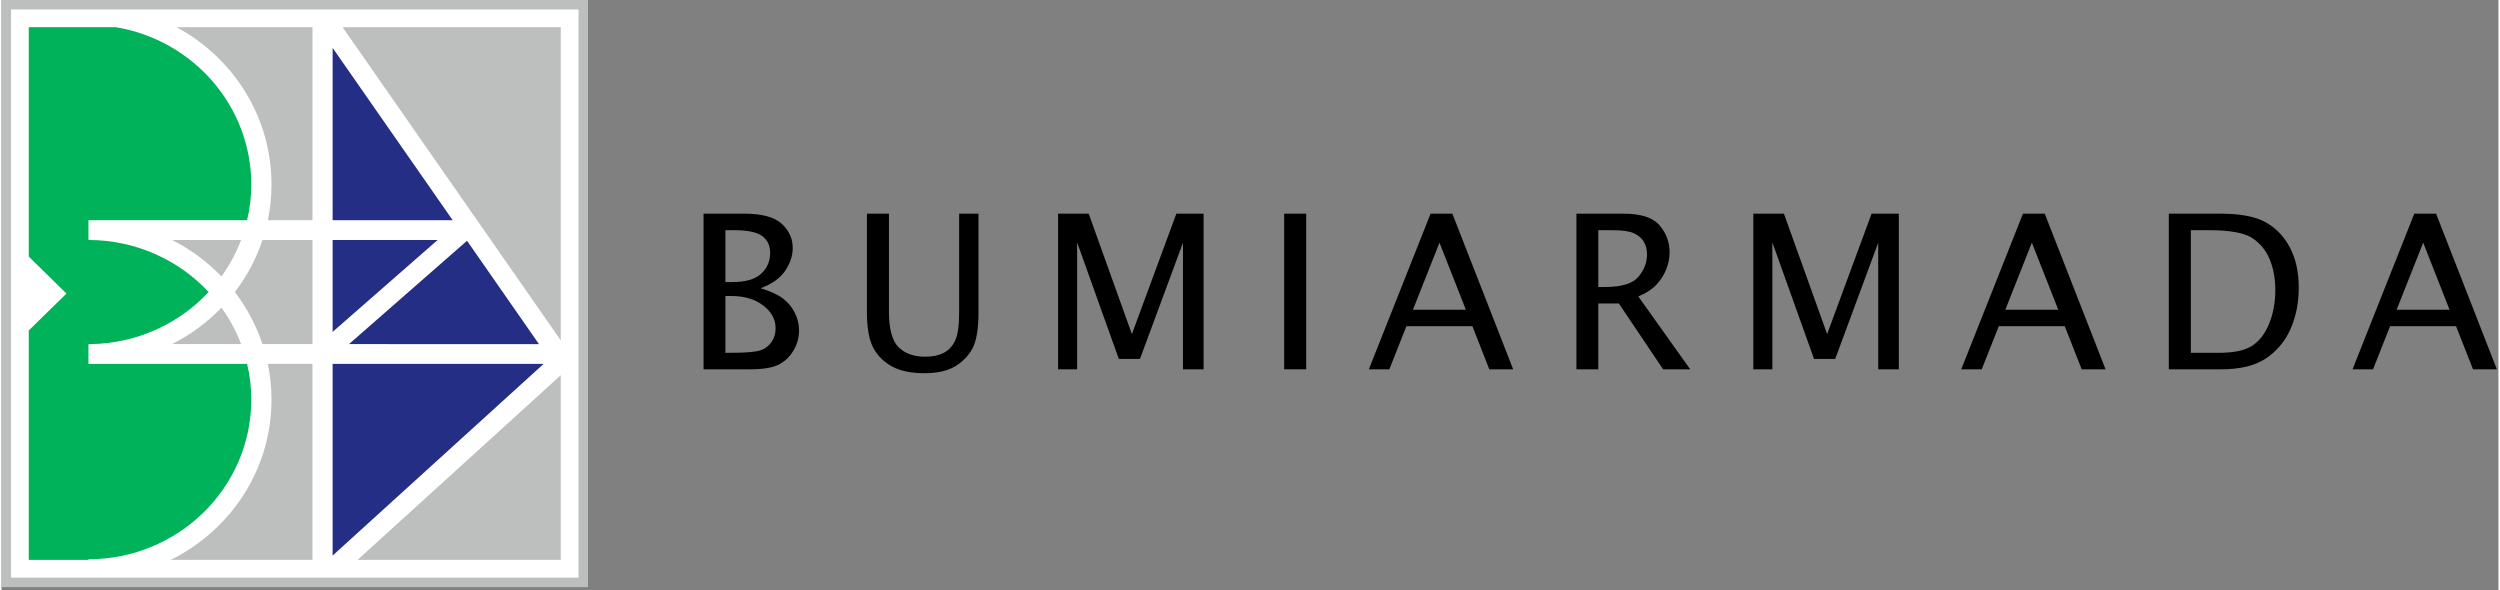 <?xml version="1.0" encoding="UTF-8"?>
<svg xmlns="http://www.w3.org/2000/svg" xmlns:xlink="http://www.w3.org/1999/xlink" width="796px" height="188px" viewBox="0 0 795 188" version="1.1">
<rect x="0" y="0" width="795" height="188" fill="#808080" stroke="none"/>
<g id="surface1">
<path style=" stroke:none;fill-rule:nonzero;fill:rgb(0%,0%,0%);fill-opacity:1;" d="M 223.512 117.594 L 223.512 68.031 L 236.445 68.031 C 242.082 68.031 246.07 69.109 248.406 71.262 C 250.742 73.418 251.906 75.98 251.906 78.949 C 251.906 81.359 251.125 83.754 249.555 86.133 C 247.992 88.508 245.371 90.391 241.695 91.773 C 244.906 92.754 247.312 93.879 248.918 95.141 C 250.52 96.398 251.754 97.918 252.621 99.691 C 253.484 101.469 253.914 103.309 253.914 105.203 C 253.914 107.5 253.32 109.645 252.125 111.633 C 250.934 113.617 249.367 115.109 247.406 116.102 C 245.453 117.094 242.387 117.594 238.207 117.594 Z M 230.469 89.801 L 232.742 89.801 C 236.879 89.801 239.91 88.926 241.832 87.168 C 243.758 85.418 244.715 83.203 244.715 80.523 C 244.715 78.176 243.863 76.387 242.156 75.145 C 240.449 73.91 237.48 73.293 233.25 73.293 L 230.469 73.293 Z M 230.469 112.336 L 231.926 112.336 C 236.941 112.336 240.199 112.062 241.715 111.516 C 243.227 110.969 244.395 110.066 245.219 108.805 C 246.043 107.543 246.453 106.117 246.453 104.535 C 246.453 101.676 245.133 99.246 242.484 97.25 C 239.832 95.25 236.492 94.254 232.469 94.254 L 230.469 94.254 Z M 230.469 112.336 "/>
<path style=" stroke:none;fill-rule:nonzero;fill:rgb(0%,0%,0%);fill-opacity:1;" d="M 275.523 68.031 L 282.547 68.031 L 282.547 99.309 C 282.547 104.758 283.562 108.496 285.59 110.527 C 287.621 112.559 290.449 113.574 294.086 113.574 C 296.383 113.574 298.324 113.18 299.906 112.387 C 301.492 111.59 302.715 110.301 303.586 108.516 C 304.453 106.734 304.891 103.738 304.891 99.543 L 304.891 68.031 L 311.047 68.031 L 311.047 99.441 C 311.047 104.824 310.383 108.703 309.055 111.082 C 307.727 113.457 305.855 115.344 303.434 116.738 C 301.016 118.133 297.809 118.832 293.82 118.832 C 289.562 118.832 286.117 118.109 283.484 116.652 C 280.852 115.203 278.871 113.215 277.531 110.695 C 276.191 108.172 275.523 104.352 275.523 99.242 Z M 275.523 68.031 "/>
<path style=" stroke:none;fill-rule:nonzero;fill:rgb(0%,0%,0%);fill-opacity:1;" d="M 336.398 117.594 L 336.398 68.031 L 346.141 68.031 L 359.895 106.375 L 374.051 68.031 L 382.723 68.031 L 382.723 117.594 L 376.164 117.594 L 376.164 77.277 L 362.469 114.277 L 355.727 114.277 L 342.453 77.176 L 342.453 117.594 Z M 336.398 117.594 "/>
<path style=" stroke:none;fill-rule:nonzero;fill:rgb(0%,0%,0%);fill-opacity:1;" d="M 408.379 68.031 L 415.398 68.031 L 415.398 117.594 L 408.379 117.594 Z M 408.379 68.031 "/>
<path style=" stroke:none;fill-rule:nonzero;fill:rgb(0%,0%,0%);fill-opacity:1;" d="M 435.34 117.594 L 455 68.031 L 461.934 68.031 L 481.297 117.594 L 473.703 117.594 L 468.305 103.863 L 447.301 103.863 L 441.863 117.594 Z M 449.383 98.609 L 466.23 98.609 L 457.832 77.266 Z M 449.383 98.609 "/>
<path style=" stroke:none;fill-rule:nonzero;fill:rgb(0%,0%,0%);fill-opacity:1;" d="M 501.434 117.594 L 501.434 68.031 L 516.414 68.031 C 521.969 68.031 525.805 69.277 527.922 71.766 C 530.039 74.258 531.098 77.105 531.098 80.32 C 531.098 82.195 530.727 84.047 529.98 85.879 C 529.234 87.711 528.168 89.34 526.785 90.77 C 525.402 92.199 523.52 93.402 521.137 94.387 L 537.668 117.594 L 529.043 117.594 L 514.945 96.629 L 508.395 96.629 L 508.395 117.594 Z M 508.395 91.371 L 510.664 91.371 C 515.859 91.371 519.367 90.289 521.184 88.125 C 523 85.961 523.91 83.582 523.91 80.992 C 523.91 79.449 523.57 78.105 522.887 76.957 C 522.207 75.805 521.152 74.906 519.711 74.258 C 518.273 73.613 515.973 73.293 512.805 73.293 L 508.395 73.293 Z M 508.395 91.371 "/>
<path style=" stroke:none;fill-rule:nonzero;fill:rgb(0%,0%,0%);fill-opacity:1;" d="M 557.762 117.594 L 557.762 68.031 L 567.504 68.031 L 581.258 106.375 L 595.414 68.031 L 604.086 68.031 L 604.086 117.594 L 597.527 117.594 L 597.527 77.277 L 583.832 114.277 L 577.09 114.277 L 563.816 77.176 L 563.816 117.594 Z M 557.762 117.594 "/>
<path style=" stroke:none;fill-rule:nonzero;fill:rgb(0%,0%,0%);fill-opacity:1;" d="M 623.953 117.594 L 643.617 68.031 L 650.547 68.031 L 669.91 117.594 L 662.316 117.594 L 656.918 103.863 L 635.914 103.863 L 630.477 117.594 Z M 637.996 98.609 L 654.848 98.609 L 646.445 77.266 Z M 637.996 98.609 "/>
<path style=" stroke:none;fill-rule:nonzero;fill:rgb(0%,0%,0%);fill-opacity:1;" d="M 690.051 117.594 L 690.051 68.031 L 706.492 68.031 C 712.84 68.031 717.652 68.949 720.93 70.797 C 724.203 72.637 726.77 75.328 728.629 78.867 C 730.492 82.402 731.422 86.66 731.422 91.641 C 731.422 96.352 730.57 100.672 728.867 104.598 C 727.164 108.531 724.57 111.676 721.098 114.043 C 717.617 116.41 712.785 117.594 706.59 117.594 Z M 697.07 112.336 L 706.047 112.336 C 710.719 112.336 714.215 111.59 716.543 110.109 C 718.867 108.625 720.684 106.273 721.992 103.059 C 723.305 99.848 723.961 96.262 723.961 92.309 C 723.961 88.824 723.395 85.652 722.262 82.785 C 721.129 79.914 719.293 77.617 716.758 75.883 C 714.223 74.156 709.582 73.293 702.844 73.293 L 697.07 73.293 Z M 697.07 112.336 "/>
<path style=" stroke:none;fill-rule:nonzero;fill:rgb(0%,0%,0%);fill-opacity:1;" d="M 748.547 117.594 L 768.211 68.031 L 775.141 68.031 L 794.504 117.594 L 786.91 117.594 L 781.512 103.863 L 760.508 103.863 L 755.07 117.594 Z M 762.59 98.609 L 779.438 98.609 L 771.043 77.266 Z M 762.59 98.609 "/>
<path style=" stroke:none;fill-rule:nonzero;fill:rgb(74.118%,74.902%,74.902%);fill-opacity:1;" d="M 0 186.938 L 186.715 186.938 L 186.715 0 L 0 0 Z M 0 186.938 "/>
<path style=" stroke:none;fill-rule:nonzero;fill:rgb(100%,100%,100%);fill-opacity:1;" d="M 3.004 183.918 L 183.695 183.918 L 183.695 3.012 L 3.004 3.012 Z M 3.004 183.918 "/>
<path style=" stroke:none;fill-rule:nonzero;fill:rgb(74.118%,74.902%,74.902%);fill-opacity:1;" d="M 113.34 178.27 L 178.051 178.27 L 178.051 119.523 L 178.031 119.48 Z M 113.34 178.27 "/>
<path style=" stroke:none;fill-rule:nonzero;fill:rgb(74.118%,74.902%,74.902%);fill-opacity:1;" d="M 84.773 115.855 C 85.531 119.527 85.945 123.336 85.945 127.25 C 85.945 149.555 72.871 168.859 53.848 178.266 L 98.988 178.266 L 98.988 115.855 Z M 84.773 115.855 "/>
<path style=" stroke:none;fill-rule:nonzero;fill:rgb(74.118%,74.902%,74.902%);fill-opacity:1;" d="M 178.051 8.668 L 108.586 8.668 L 178.051 108.387 Z M 178.051 8.668 "/>
<path style=" stroke:none;fill-rule:nonzero;fill:rgb(74.118%,74.902%,74.902%);fill-opacity:1;" d="M 76.262 76.406 L 54.273 76.406 C 60.168 79.402 65.5 83.34 70.008 88.016 C 72.582 84.461 74.699 80.57 76.262 76.406 Z M 76.262 76.406 "/>
<path style=" stroke:none;fill-rule:nonzero;fill:rgb(74.118%,74.902%,74.902%);fill-opacity:1;" d="M 54.277 109.559 L 76.262 109.559 C 74.695 105.406 72.586 101.523 70.016 97.969 C 65.5 102.648 60.18 106.59 54.277 109.559 Z M 54.277 109.559 "/>
<path style=" stroke:none;fill-rule:nonzero;fill:rgb(74.118%,74.902%,74.902%);fill-opacity:1;" d="M 85.945 58.738 C 85.945 62.625 85.531 66.453 84.773 70.121 L 99 70.121 L 99 8.668 L 55.719 8.668 C 73.73 18.359 85.945 37.152 85.945 58.738 Z M 85.945 58.738 "/>
<path style=" stroke:none;fill-rule:nonzero;fill:rgb(74.118%,74.902%,74.902%);fill-opacity:1;" d="M 74.277 92.988 C 78.066 97.949 81.059 103.539 83.066 109.559 L 98.992 109.559 L 98.992 76.406 L 83.066 76.406 C 81.059 82.434 78.086 88.027 74.277 92.988 Z M 74.277 92.988 "/>
<path style=" stroke:none;fill-rule:nonzero;fill:rgb(13.725%,18.039%,51.765%);fill-opacity:1;" d="M 105.406 176.891 L 172.598 115.855 L 105.406 115.855 Z M 105.406 176.891 "/>
<path style=" stroke:none;fill-rule:nonzero;fill:rgb(13.725%,18.039%,51.765%);fill-opacity:1;" d="M 105.406 76.406 L 105.406 105.672 L 138.848 76.406 Z M 105.406 76.406 "/>
<path style=" stroke:none;fill-rule:nonzero;fill:rgb(13.725%,18.039%,51.765%);fill-opacity:1;" d="M 171.109 109.57 L 148.199 76.66 L 110.621 109.559 Z M 171.109 109.57 "/>
<path style=" stroke:none;fill-rule:nonzero;fill:rgb(13.725%,18.039%,51.765%);fill-opacity:1;" d="M 105.406 15.242 L 105.406 70.117 L 143.633 70.117 Z M 105.406 15.242 "/>
<path style=" stroke:none;fill-rule:nonzero;fill:rgb(0%,69.804%,34.902%);fill-opacity:1;" d="M 27.66 115.855 L 27.66 109.566 L 28.25 109.566 C 43.172 109.375 56.566 103.016 65.93 92.984 C 56.461 82.824 42.824 76.441 27.664 76.406 L 27.664 70.117 L 78.18 70.117 C 79.043 66.469 79.516 62.66 79.516 58.738 C 79.457 33.613 60.906 12.797 36.457 8.668 L 8.656 8.668 L 8.656 81.691 L 20.66 93.473 L 8.656 105.223 L 8.656 178.266 L 27.664 178.266 L 27.664 178.074 C 56.316 178.02 79.457 155.312 79.516 127.25 C 79.516 123.328 79.043 119.516 78.18 115.855 Z M 27.66 115.855 "/>
</g>
</svg>
